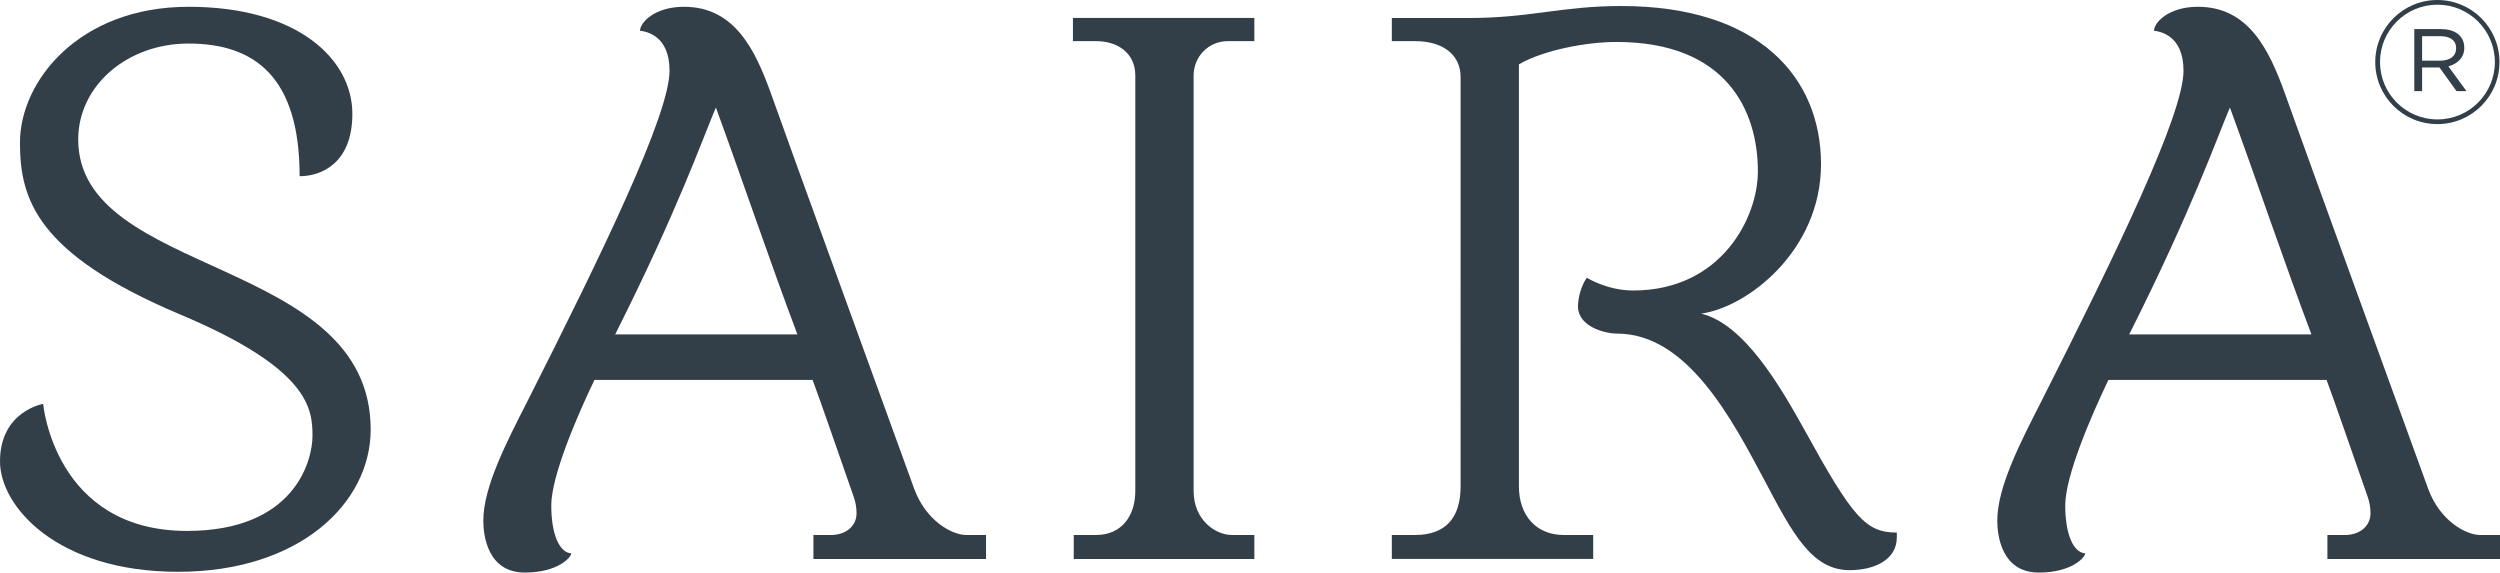 <svg viewBox="0 0 394.41 90.33" xmlns="http://www.w3.org/2000/svg" id="b"><defs><style>.d{fill:#333f48;}</style></defs><g id="c"><path d="M3.15,22.5C3.15,12.79,12.48,1.07,29.75,1.07s25.84,8.32,25.84,16.89c0,7.82-4.92,9.84-8.32,9.84,0-15.63-7.06-20.93-17.53-20.93-9.71,0-17.4,6.68-17.4,15.13,0,21.81,46.14,18.41,46.14,45.77,0,11.6-11.22,22.44-30.38,22.44S0,79.86,0,72.8c0-7.94,6.81-9.08,6.81-9.08,0,0,1.77,20.04,22.69,20.04,16.9,0,19.8-10.97,19.8-15,0-4.29-.5-10.59-20.93-19.17C5.68,40.02,3.15,31.33,3.15,22.5" class="d"></path><path d="M155.56,84.4v3.79h-27.23v-3.79h3.02c2.4-.12,3.78-1.64,3.78-3.4,0-.89-.13-1.77-.5-2.78-1.64-4.66-5.42-15.63-6.43-18.28h-34.42c-2.9,6.05-6.81,15.26-6.81,19.79s1.26,7.44,3.15,7.57c0,.63-2.14,3.03-7.31,3.03-5.93,0-6.56-5.93-6.56-8.2,0-5.29,3.66-12.36,6.94-18.79,11.85-23.45,22.44-45.26,22.44-52.19,0-5.55-3.66-6.18-4.66-6.3,0-1.26,2.27-3.78,6.93-3.78,7.95,0,11.22,6.68,13.75,13.74,1.76,5.04,22.57,62.28,22.57,62.28,1.89,5.17,6.05,7.31,8.19,7.31h3.15M125.8,52.76c-4.41-11.72-8.57-24.08-12.86-35.8-2.14,5.04-6.05,16.27-15.89,35.8h28.75Z" class="d"></path><path d="M188.31,77.47c0,4.54,3.41,6.93,6.05,6.93h3.53v3.79h-28.49v-3.79h3.53c4.03,0,6.18-3.02,6.18-6.93V11.91c0-3.53-2.78-5.42-6.18-5.42h-3.66v-3.66h28.62v3.66h-4.16c-3.15,0-5.42,2.52-5.42,5.42v65.56" class="d"></path><path d="M299.25,84.02v.76c0,3.53-3.53,5.17-7.44,5.17-6.05,0-9.08-5.93-13.61-14.5-4.92-9.21-11.98-22.82-23.07-22.82-2.02,0-6.18-1.14-6.18-4.28,0-1.39.51-3.28,1.39-4.54,0,0,3.16,2.02,7.32,2.02,13.87,0,19.67-11.47,19.67-18.78,0-9.71-5.05-20.43-22.32-20.43-4.67,0-11.47,1.26-15.38,3.53v66.56c0,4.67,2.78,7.69,7.06,7.69h4.66v3.78h-31.77v-3.78h3.66c4.79,0,7.19-2.65,7.19-7.69V12.16c0-3.53-2.77-5.67-7.19-5.67h-3.66v-3.65h12.11c9.83,0,14.62-1.89,24.08-1.89,21.81,0,31.52,11.34,31.52,24.96s-11.6,22.57-18.91,23.57c6.81,1.64,12.48,11.48,16.27,18.28,7.69,13.99,9.71,16.26,14.62,16.26" class="d"></path><path d="M394.41,84.4v3.79h-27.23v-3.79h3.02c2.4-.12,3.78-1.64,3.78-3.4,0-.89-.13-1.77-.5-2.78-1.64-4.66-5.42-15.63-6.43-18.28h-34.42c-2.9,6.05-6.81,15.26-6.81,19.79s1.26,7.44,3.15,7.57c0,.63-2.14,3.03-7.31,3.03-5.93,0-6.56-5.93-6.56-8.2,0-5.29,3.66-12.36,6.94-18.79,11.85-23.45,22.44-45.26,22.44-52.19,0-5.55-3.66-6.18-4.66-6.3,0-1.26,2.27-3.78,6.93-3.78,7.95,0,11.22,6.68,13.75,13.74,1.76,5.04,22.57,62.28,22.57,62.28,1.89,5.17,6.05,7.31,8.19,7.31h3.15M364.66,52.76c-4.41-11.72-8.57-24.08-12.86-35.8-2.14,5.04-6.05,16.27-15.89,35.8h28.75Z" class="d"></path><path d="M384.53,0c-5.41,0-9.8,4.38-9.8,9.79s4.39,9.79,9.8,9.79,9.8-4.38,9.8-9.79-4.39-9.79-9.8-9.79ZM384.54,18.84c-5,0-9.06-4.05-9.06-9.05s4.05-9.05,9.06-9.05,9.06,4.05,9.06,9.05-4.05,9.05-9.06,9.05Z" class="d"></path><path d="M388.77,7.5c0-1.96-1.62-2.91-3.63-2.91h-4.25v9.79h1.23v-3.74h2.74l2.69,3.74h1.57l-2.85-3.91c1.4-.39,2.51-1.34,2.51-2.97ZM382.12,9.57v-3.86h2.91c1.51,0,2.46.67,2.46,1.9s-.95,1.96-2.52,1.96h-2.85Z" class="d"></path></g></svg>